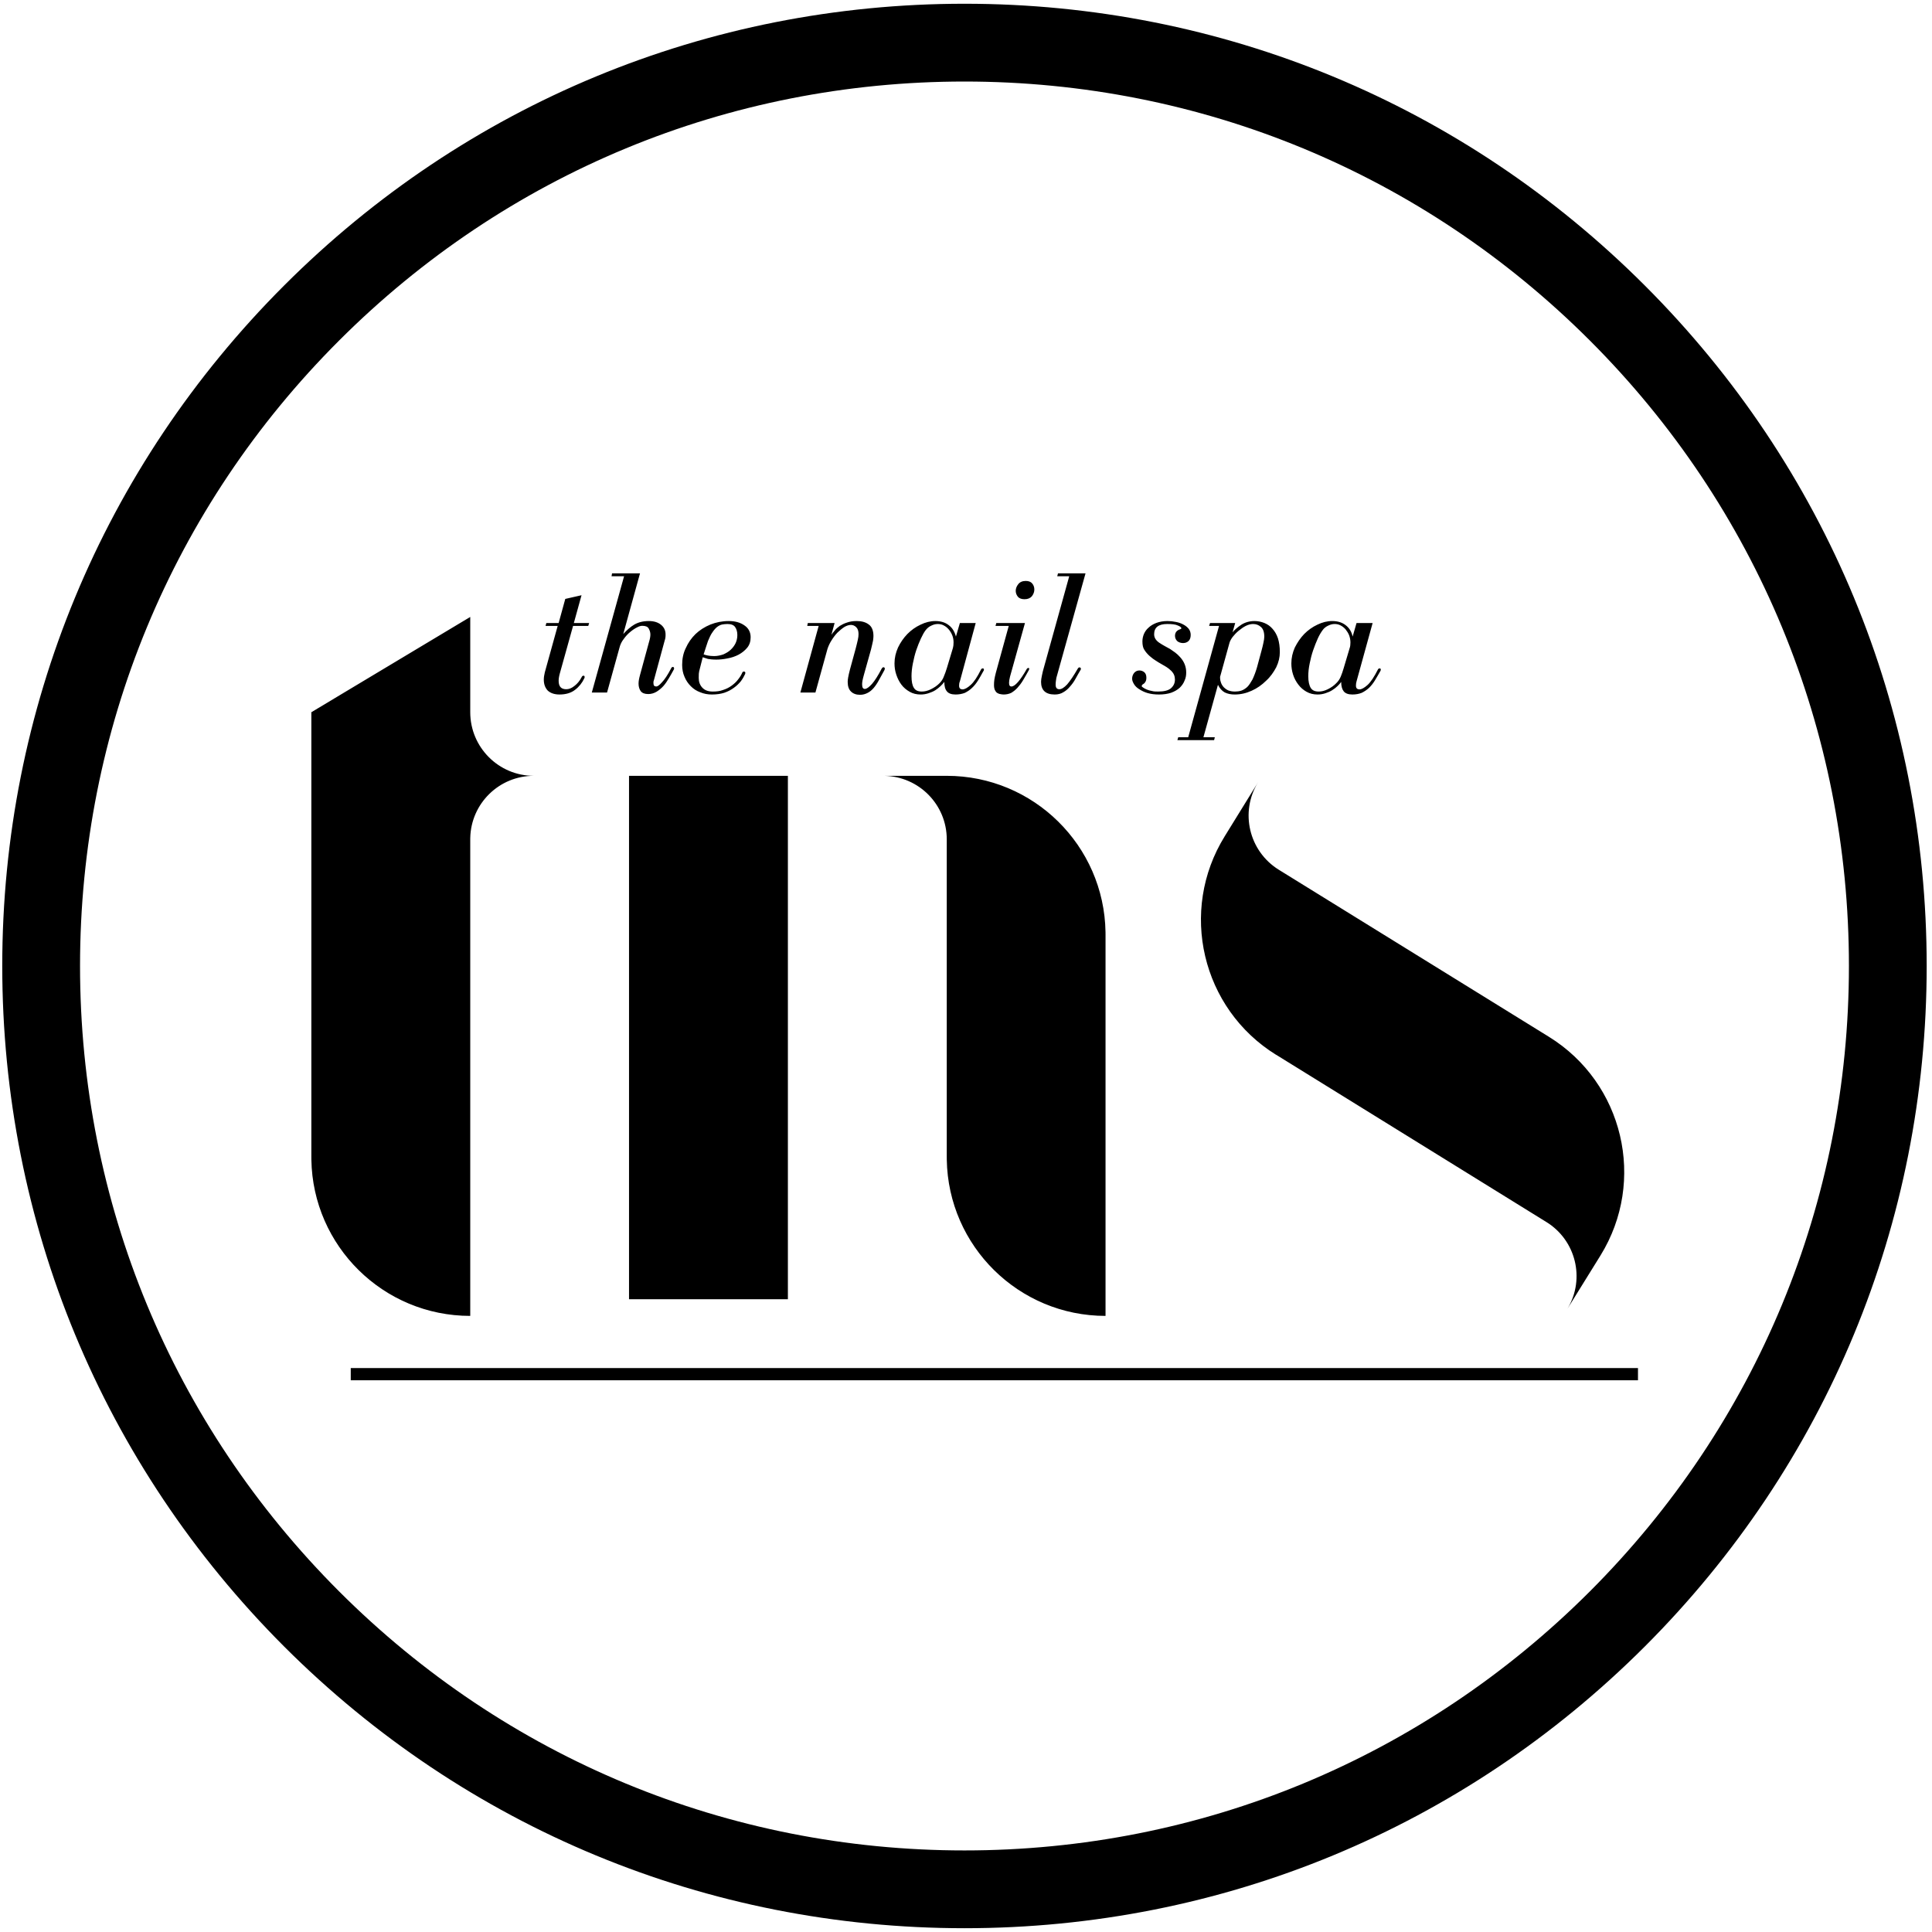 <?xml version="1.0" encoding="UTF-8"?>
<svg viewBox="0 0 460 460" version="1.1" xmlns="http://www.w3.org/2000/svg" xmlns:xlink="http://www.w3.org/1999/xlink">
    <title>F2CB22FC-A6F4-43E6-905A-E2F108645E0E@1x</title>
    <g id="Logos" stroke="none" stroke-width="1" >
        <g id="logo/tns" fill="current">
            <path d="M229.638,0.891 C290.846,0.891 348.357,24.706 391.631,67.987 C434.901,111.249 458.734,168.798 458.734,229.986 C458.734,291.185 434.901,348.728 391.631,392.015 C348.357,435.271 290.846,459.099 229.638,459.099 C168.443,459.099 110.906,435.271 67.637,392.015 C24.382,348.728 0.536,291.185 0.536,229.986 C0.536,168.798 24.382,111.249 67.637,67.987 C110.906,24.706 168.443,0.891 229.638,0.891 Z M229.638,19.413 C173.381,19.413 120.52,41.304 80.728,81.091 C40.949,120.85 19.056,173.751 19.056,229.986 C19.056,286.236 40.949,339.104 80.728,378.892 C120.52,418.673 173.381,440.579 229.638,440.579 C285.888,440.579 338.768,418.673 378.553,378.892 C418.311,339.104 440.221,286.236 440.221,229.986 C440.221,173.751 418.311,120.85 378.553,81.091 C338.768,41.304 285.888,19.413 229.638,19.413 Z M389.995,325.732 L389.995,328.632 L83.513,328.632 L83.513,325.732 L389.995,325.732 Z M111.963,146.893 L111.963,169.575 C111.963,177.931 118.736,184.72 127.085,184.72 C118.842,184.72 112.135,191.31 111.966,199.523 L111.963,199.84 L111.963,313.309 C91.274,313.309 74.47,296.702 74.136,276.106 L74.131,275.481 L74.131,169.575 L111.963,146.893 Z M225.419,184.72 C246.078,184.72 262.884,201.322 263.218,221.92 L263.223,222.545 L263.223,313.309 C242.569,313.309 225.758,296.702 225.424,276.107 L225.419,275.481 L225.419,199.84 C225.419,191.586 218.803,184.892 210.591,184.723 L210.274,184.72 L225.419,184.72 Z M299.56,186.219 C295.15,193.335 297.356,202.65 304.455,207.072 L368.785,246.854 C386.552,257.844 392.049,281.167 381.065,298.925 C381.065,298.925 381.042,298.963 380.997,299.035 L380.933,299.139 C380.263,300.224 377.126,305.302 373.307,311.438 L373.12,311.738 L373.27,311.492 C377.447,304.44 375.211,295.298 368.195,290.964 L303.868,251.151 L303.843,251.151 C286.108,240.173 280.607,216.859 291.608,199.101 C291.608,199.101 295.15,193.335 299.56,186.219 Z M187.593,184.72 L187.593,309.341 L149.768,309.341 L149.768,184.72 L187.593,184.72 Z M298.708,147.867 C299.545,147.867 300.32,148.04 301.059,148.336 C301.779,148.637 302.445,149.085 302.977,149.713 C303.528,150.32 303.964,151.064 304.274,151.984 C304.566,152.916 304.722,154 304.722,155.279 C304.722,156.472 304.445,157.665 303.868,158.867 C303.243,160.049 302.465,161.171 301.439,162.095 C300.458,163.061 299.329,163.879 298.012,164.461 C296.707,165.057 295.374,165.358 293.973,165.358 C293.07,165.358 292.297,165.194 291.615,164.87 C290.959,164.506 290.411,163.908 289.988,163.061 L286.528,175.534 L289.244,175.534 L289.071,176.219 L280.334,176.219 L280.53,175.534 L282.907,175.534 L290.249,149.023 L287.886,149.023 L288.103,148.336 L294.095,148.336 L293.468,150.549 C293.973,149.926 294.682,149.321 295.577,148.728 C296.475,148.165 297.536,147.867 298.708,147.867 Z M203.965,147.866 C205.165,147.866 206.127,148.132 206.863,148.699 C207.585,149.213 207.964,150.141 207.964,151.433 C207.964,151.753 207.926,152.118 207.862,152.55 C207.76,152.999 207.63,153.661 207.376,154.665 L205.73,160.536 C205.541,161.232 205.397,161.773 205.344,162.094 C205.281,162.456 205.266,162.755 205.266,162.952 C205.266,163.69 205.476,164.031 205.924,164.031 C206.35,164.031 206.908,163.619 207.615,162.843 C208.273,162.094 209.07,160.852 209.942,159.166 C210.066,158.971 210.204,158.867 210.32,158.867 C210.544,158.867 210.675,158.993 210.675,159.235 C210.675,159.268 210.63,159.366 210.585,159.535 C210.117,160.405 209.69,161.202 209.265,161.939 C208.879,162.661 208.453,163.284 208.041,163.776 C207.585,164.305 207.117,164.699 206.597,164.963 C206.054,165.249 205.461,165.429 204.761,165.429 C203.849,165.429 203.126,165.155 202.621,164.653 C202.108,164.172 201.832,163.413 201.832,162.358 C201.832,162.072 201.87,161.707 201.941,161.313 C202.007,160.878 202.157,160.257 202.383,159.366 L203.733,154.425 C203.965,153.572 204.117,152.878 204.249,152.308 C204.364,151.83 204.413,151.359 204.413,150.96 C204.413,150.247 204.241,149.688 203.849,149.32 C203.481,148.964 203.069,148.793 202.607,148.793 C202.108,148.793 201.581,148.964 201.046,149.278 C200.467,149.653 199.916,150.121 199.382,150.634 C198.84,151.201 198.379,151.83 197.957,152.513 C197.519,153.201 197.228,153.869 197.01,154.529 L194.149,164.889 L190.565,164.889 L194.923,149.022 L192.204,149.022 L192.334,148.335 L198.716,148.335 L197.957,151.139 C198.189,150.825 198.422,150.474 198.753,150.121 C199.064,149.712 199.453,149.39 199.954,149.022 C200.43,148.728 200.979,148.443 201.623,148.241 C202.287,147.999 203.04,147.866 203.965,147.866 Z M277.977,147.866 C278.639,147.866 279.312,147.939 279.957,148.076 C280.636,148.205 281.201,148.397 281.754,148.7 C282.264,148.964 282.704,149.321 283.022,149.712 C283.34,150.142 283.499,150.607 283.499,151.17 C283.499,151.806 283.333,152.289 282.985,152.629 C282.645,152.937 282.217,153.11 281.685,153.11 C281.135,153.11 280.651,152.937 280.296,152.647 C279.957,152.309 279.761,151.892 279.761,151.389 C279.761,150.607 280.18,150.077 280.989,149.822 C281.186,149.777 281.273,149.689 281.273,149.558 C281.273,149.371 280.989,149.153 280.442,148.932 C279.892,148.66 279.053,148.574 277.895,148.574 C275.837,148.574 274.795,149.391 274.795,151.009 C274.795,151.806 275.185,152.444 275.965,152.999 C276.43,153.309 276.856,153.573 277.334,153.832 C277.76,154.061 278.18,154.304 278.604,154.529 C279.009,154.813 279.436,155.092 279.818,155.379 C280.211,155.673 280.613,156.046 280.989,156.472 C281.972,157.551 282.429,158.777 282.429,160.093 C282.429,160.783 282.341,161.409 282.046,162.025 C281.8,162.691 281.394,163.25 280.887,163.751 C280.334,164.242 279.676,164.636 278.844,164.94 C278.026,165.212 277.059,165.358 275.946,165.358 C274.962,165.358 274.056,165.25 273.265,165.023 C272.482,164.805 271.816,164.46 271.259,164.103 C270.72,163.776 270.298,163.378 270.017,162.918 C269.737,162.456 269.554,162.025 269.554,161.605 C269.554,161.047 269.737,160.584 270.047,160.196 C270.379,159.829 270.778,159.635 271.29,159.635 C271.701,159.635 272.092,159.767 272.445,160.048 C272.779,160.325 272.946,160.783 272.946,161.343 C272.946,161.773 272.879,162.095 272.706,162.358 C272.576,162.59 272.389,162.782 272.128,162.918 C271.947,163.023 271.838,163.196 271.838,163.378 C271.838,163.449 271.947,163.581 272.187,163.714 C272.411,163.879 272.684,164.018 273.034,164.172 C273.388,164.333 273.812,164.436 274.284,164.523 C274.753,164.653 275.228,164.653 275.722,164.653 C277.08,164.653 278.093,164.436 278.755,163.908 C279.414,163.351 279.747,162.662 279.747,161.801 C279.747,161.01 279.479,160.345 278.915,159.767 C278.498,159.366 278.099,159.033 277.708,158.799 C277.334,158.582 276.901,158.308 276.481,158.083 C276.061,157.845 275.621,157.588 275.179,157.292 C274.745,157.025 274.253,156.669 273.739,156.21 C273.184,155.72 272.751,155.188 272.466,154.722 C272.128,154.233 272.004,153.545 272.004,152.709 C272.004,152.118 272.128,151.512 272.358,150.96 C272.606,150.403 272.946,149.883 273.473,149.434 C273.964,148.964 274.587,148.597 275.329,148.31 C276.075,148.04 276.95,147.866 277.977,147.866 Z M258.46,136.511 L251.512,161.409 C251.469,161.639 251.426,161.94 251.389,162.265 C251.345,162.59 251.345,162.844 251.345,163.061 C251.345,163.751 251.644,164.103 252.234,164.103 C252.756,164.103 253.373,163.714 254.087,162.953 C254.772,162.156 255.628,160.909 256.609,159.208 C256.731,158.993 256.882,158.902 257.007,158.902 C257.225,158.902 257.354,159.033 257.354,159.236 C257.354,159.366 257.309,159.46 257.259,159.536 C256.882,160.197 256.459,160.879 256.081,161.605 C255.683,162.334 255.229,162.953 254.752,163.474 C254.298,164.032 253.739,164.506 253.155,164.828 C252.566,165.194 251.902,165.358 251.122,165.358 C248.948,165.358 247.871,164.333 247.871,162.334 C247.871,161.94 247.948,161.444 248.073,160.852 C248.186,160.258 248.348,159.595 248.564,158.867 L254.577,137.208 L251.724,137.208 L251.902,136.511 L258.46,136.511 Z M222.702,147.866 C223.995,147.866 225.093,148.205 225.917,148.868 C226.739,149.484 227.299,150.403 227.602,151.564 L228.543,148.335 L232.313,148.335 L228.543,162.225 C228.396,162.558 228.353,162.918 228.353,163.25 C228.353,163.581 228.442,163.812 228.584,163.942 C228.736,164.076 228.961,164.14 229.171,164.14 C229.691,164.14 230.35,163.776 231.109,163.086 C231.894,162.395 232.698,161.17 233.551,159.459 C233.659,159.235 233.803,159.146 233.964,159.146 C234.15,159.146 234.267,159.208 234.267,159.397 C234.267,159.497 234.245,159.551 234.228,159.659 C234.181,159.723 234.144,159.79 234.079,159.893 C233.682,160.61 233.298,161.343 232.856,162.025 C232.436,162.691 231.97,163.285 231.44,163.776 C230.941,164.271 230.35,164.653 229.741,164.963 C229.097,165.212 228.353,165.358 227.508,165.358 C226.524,165.358 225.823,165.092 225.442,164.591 C225.024,164.103 224.84,163.351 224.84,162.358 C224.589,162.691 224.321,162.993 223.945,163.351 C223.568,163.714 223.164,164.032 222.702,164.333 C222.232,164.636 221.66,164.87 221.08,165.057 C220.489,165.25 219.869,165.358 219.217,165.358 C218.242,165.358 217.351,165.156 216.579,164.7 C215.821,164.271 215.14,163.714 214.607,162.993 C214.085,162.287 213.695,161.505 213.398,160.61 C213.101,159.723 212.978,158.845 212.978,157.954 C212.978,156.627 213.274,155.379 213.817,154.169 C214.389,152.977 215.133,151.892 216.035,150.96 C216.963,150.016 218.003,149.279 219.187,148.728 C220.337,148.165 221.507,147.866 222.702,147.866 Z M317.185,147.866 C318.495,147.866 319.58,148.205 320.414,148.868 C321.227,149.484 321.817,150.403 322.055,151.564 L322.986,148.335 L326.818,148.335 L322.986,162.225 C322.884,162.558 322.844,162.918 322.844,163.25 C322.844,163.581 322.938,163.812 323.082,163.942 C323.228,164.076 323.451,164.14 323.686,164.14 C324.21,164.14 324.826,163.776 325.614,163.086 C326.364,162.395 327.183,161.17 328.048,159.459 C328.157,159.235 328.29,159.146 328.445,159.146 C328.641,159.146 328.76,159.208 328.76,159.397 C328.76,159.497 328.75,159.551 328.719,159.659 C328.7,159.723 328.641,159.79 328.592,159.893 C328.166,160.61 327.774,161.343 327.345,162.025 C326.94,162.691 326.463,163.285 325.96,163.776 C325.418,164.271 324.854,164.653 324.21,164.963 C323.579,165.212 322.844,165.358 321.985,165.358 C321.02,165.358 320.309,165.092 319.926,164.591 C319.541,164.103 319.329,163.351 319.329,162.358 C319.111,162.691 318.815,162.993 318.455,163.351 C318.087,163.714 317.67,164.032 317.185,164.333 C316.707,164.636 316.165,164.87 315.576,165.057 C314.995,165.25 314.363,165.358 313.728,165.358 C312.722,165.358 311.88,165.156 311.071,164.7 C310.313,164.271 309.662,163.714 309.119,162.993 C308.586,162.287 308.153,161.505 307.872,160.61 C307.59,159.723 307.464,158.845 307.464,157.954 C307.464,156.627 307.759,155.379 308.292,154.169 C308.893,152.977 309.622,151.892 310.518,150.96 C311.455,150.016 312.491,149.279 313.67,148.728 C314.829,148.165 315.996,147.866 317.185,147.866 Z M173.528,147.866 C175.088,147.866 176.325,148.242 177.28,148.932 C178.241,149.582 178.724,150.549 178.724,151.732 C178.724,152.709 178.465,153.546 177.893,154.234 C177.351,154.882 176.67,155.434 175.855,155.875 C175.032,156.298 174.171,156.598 173.187,156.77 C172.241,156.963 171.358,157.049 170.535,157.049 C169.668,157.049 169.023,156.963 168.567,156.891 C168.135,156.77 167.715,156.627 167.319,156.489 L166.638,159.166 C166.487,159.659 166.429,160.049 166.384,160.406 C166.364,160.759 166.364,161.071 166.364,161.409 C166.364,162.334 166.638,163.123 167.237,163.751 C167.838,164.375 168.647,164.654 169.709,164.654 C170.615,164.654 171.415,164.567 172.175,164.271 C172.932,164.032 173.607,163.69 174.205,163.25 C174.777,162.822 175.312,162.359 175.717,161.801 C176.135,161.281 176.475,160.759 176.714,160.197 C176.786,159.985 176.908,159.893 177.104,159.893 C177.335,159.893 177.459,159.985 177.459,160.197 C177.459,160.325 177.437,160.406 177.422,160.45 C177.171,161.01 176.83,161.605 176.389,162.203 C175.933,162.755 175.406,163.285 174.746,163.751 C174.084,164.242 173.346,164.636 172.465,164.94 C171.597,165.213 170.629,165.358 169.499,165.358 C168.518,165.358 167.615,165.194 166.724,164.828 C165.849,164.506 165.093,164.018 164.476,163.379 C163.84,162.755 163.334,162.002 162.98,161.146 C162.59,160.28 162.417,159.297 162.417,158.288 C162.417,156.863 162.684,155.504 163.283,154.304 C163.84,153.048 164.606,151.937 165.605,150.96 C166.6,150.016 167.786,149.262 169.147,148.7 C170.491,148.165 171.938,147.866 173.528,147.866 Z M138.46,141.719 L136.631,148.335 L140.27,148.335 L140.065,149.022 L136.446,149.022 L133.273,160.405 C133.084,161.1 133.012,161.668 133.012,162.094 C133.012,163.449 133.597,164.103 134.826,164.103 C135.427,164.103 136.07,163.878 136.728,163.351 C137.413,162.843 138,162.155 138.46,161.28 C138.562,161.009 138.737,160.878 138.94,160.878 C139.119,160.878 139.201,161.009 139.201,161.231 C139.201,161.342 139.156,161.443 139.133,161.467 C138.637,162.557 137.886,163.51 136.923,164.241 C135.962,164.994 134.716,165.357 133.194,165.357 C132.007,165.357 131.066,165.022 130.427,164.436 C129.802,163.775 129.477,162.918 129.477,161.8 C129.477,161.313 129.565,160.718 129.715,160.093 L132.782,149.022 L129.895,149.022 L130.084,148.335 L133.012,148.335 L134.589,142.599 L138.46,141.719 Z M244.041,148.335 L240.482,161.1 C240.33,161.707 240.251,162.203 240.251,162.557 C240.251,163.196 240.43,163.449 240.824,163.449 C241.639,163.449 242.884,162.072 244.497,159.235 C244.596,159.106 244.713,159.033 244.848,159.033 C245.008,159.033 245.057,159.146 245.057,159.268 L244.971,159.535 C244.497,160.405 244.041,161.202 243.598,161.939 C243.172,162.661 242.714,163.249 242.26,163.75 C241.784,164.271 241.291,164.653 240.778,164.962 C240.258,165.212 239.653,165.357 238.987,165.357 C238.675,165.357 238.407,165.318 238.125,165.249 C237.852,165.212 237.621,165.091 237.397,164.962 C237.18,164.805 237,164.566 236.868,164.271 C236.729,163.941 236.667,163.581 236.667,163.06 C236.667,162.691 236.688,162.264 236.754,161.8 C236.839,161.342 236.94,160.783 237.114,160.154 L240.18,149.022 L237.027,149.022 L237.217,148.335 L244.041,148.335 Z M152.383,136.511 L148.395,150.96 C149.248,150.016 150.093,149.262 151.04,148.7 C151.979,148.165 153.112,147.867 154.496,147.867 C155.694,147.867 156.635,148.165 157.35,148.728 C158.109,149.321 158.469,150.122 158.469,151.064 C158.469,151.36 158.469,151.581 158.427,151.83 C158.412,151.984 158.325,152.309 158.203,152.709 L155.694,161.94 C155.645,162.095 155.584,162.225 155.584,162.359 L155.584,162.692 C155.584,163.217 155.817,163.45 156.265,163.45 C156.546,163.45 156.996,163.155 157.604,162.456 C158.24,161.801 158.962,160.719 159.785,159.146 C159.887,158.902 160.009,158.799 160.212,158.799 C160.379,158.799 160.493,158.902 160.493,159.166 C160.493,159.269 160.473,159.367 160.436,159.398 C160.062,160.115 159.647,160.82 159.243,161.505 C158.832,162.203 158.412,162.822 157.942,163.351 C157.436,163.908 156.909,164.333 156.317,164.7 C155.715,165.057 155.036,165.25 154.35,165.25 C153.49,165.25 152.925,165.023 152.559,164.567 C152.232,164.103 152.038,163.511 152.038,162.783 C152.038,162.456 152.065,162.132 152.131,161.801 C152.195,161.505 152.255,161.146 152.383,160.719 L154.537,152.816 C154.748,152.119 154.855,151.565 154.855,151.064 C154.855,150.549 154.69,150.077 154.436,149.619 C154.183,149.196 153.67,149.003 152.925,149.003 C152.629,149.003 152.204,149.085 151.69,149.371 C151.186,149.619 150.621,149.987 150.093,150.433 C149.514,150.899 148.993,151.457 148.523,152.119 C148.01,152.756 147.67,153.482 147.49,154.234 L144.535,164.89 L140.906,164.89 L148.589,137.208 L145.604,137.208 L145.728,136.511 L152.383,136.511 Z M298.362,148.575 C297.832,148.575 297.268,148.7 296.616,149.023 C296.041,149.321 295.47,149.713 294.911,150.186 C294.357,150.635 293.902,151.14 293.468,151.676 C293.07,152.227 292.808,152.709 292.694,153.201 L290.547,160.971 C290.512,161.01 290.497,161.101 290.497,161.232 L290.497,161.468 C290.497,161.801 290.582,162.203 290.72,162.558 C290.857,162.953 291.067,163.285 291.365,163.62 C291.695,163.942 292.041,164.205 292.475,164.394 C292.947,164.567 293.468,164.654 294.053,164.654 C294.544,164.654 295.058,164.591 295.548,164.436 C296.041,164.271 296.503,163.971 296.949,163.581 C297.391,163.155 297.782,162.528 298.211,161.773 C298.569,161.01 298.954,160.049 299.292,158.867 C299.453,158.308 299.598,157.712 299.799,156.992 C299.986,156.298 300.196,155.565 300.358,154.925 C300.545,154.234 300.703,153.606 300.824,152.999 C300.949,152.42 301.02,151.962 301.02,151.581 C301.02,150.475 300.739,149.713 300.204,149.262 C299.677,148.794 299.07,148.575 298.362,148.575 Z M223.296,148.574 C222.759,148.574 222.26,148.7 221.732,148.964 C221.205,149.195 220.763,149.558 220.366,150.077 C220.004,150.549 219.666,151.17 219.267,152.018 C218.878,152.878 218.494,153.797 218.155,154.812 C217.823,155.801 217.569,156.863 217.351,157.954 C217.135,159.033 217.027,160.048 217.027,161.01 C217.027,162.265 217.214,163.216 217.613,163.812 C217.987,164.394 218.581,164.653 219.484,164.653 C220.12,164.653 220.849,164.505 221.66,164.103 C222.456,163.714 223.164,163.216 223.706,162.662 C224.147,162.225 224.508,161.668 224.725,161.071 C224.97,160.475 225.217,159.829 225.442,159.078 L226.892,154.258 C226.987,153.923 227.038,153.482 227.038,152.937 C227.038,152.358 226.937,151.806 226.735,151.271 C226.524,150.746 226.227,150.248 225.868,149.839 C225.528,149.434 225.136,149.131 224.66,148.89 C224.248,148.66 223.735,148.574 223.296,148.574 Z M317.765,148.574 C317.249,148.574 316.76,148.7 316.226,148.964 C315.724,149.195 315.221,149.558 314.878,150.077 C314.532,150.549 314.149,151.17 313.762,152.018 C313.379,152.878 313.004,153.797 312.659,154.812 C312.319,155.801 312.042,156.863 311.831,157.954 C311.604,159.033 311.494,160.048 311.494,161.01 C311.494,162.265 311.716,163.216 312.096,163.812 C312.48,164.394 313.079,164.653 313.989,164.653 C314.611,164.653 315.346,164.505 316.149,164.103 C316.938,163.714 317.638,163.216 318.16,162.662 C318.633,162.225 318.989,161.668 319.236,161.071 C319.481,160.475 319.708,159.829 319.926,159.078 L321.36,154.258 C321.482,153.923 321.532,153.482 321.532,152.937 C321.532,152.358 321.415,151.806 321.227,151.271 C321.02,150.746 320.694,150.248 320.37,149.839 C320.009,149.434 319.62,149.131 319.156,148.89 C318.707,148.66 318.259,148.574 317.765,148.574 Z M173.187,148.574 C172.732,148.574 172.267,148.636 171.901,148.7 C171.495,148.794 171.104,149.003 170.737,149.279 C170.359,149.582 169.977,150.016 169.63,150.549 C169.268,151.03 168.93,151.754 168.567,152.629 C168.422,153.048 168.243,153.573 168.092,154.061 C167.902,154.592 167.737,155.188 167.529,155.801 C167.794,155.91 168.135,156.006 168.511,156.073 C168.864,156.14 169.371,156.21 170.023,156.21 C170.802,156.21 171.524,156.046 172.241,155.801 C172.884,155.504 173.491,155.163 173.953,154.722 C174.474,154.234 174.849,153.736 175.154,153.11 C175.413,152.514 175.558,151.892 175.558,151.202 C175.558,150.433 175.376,149.777 175.016,149.279 C174.676,148.794 174.055,148.574 173.187,148.574 Z M244.213,138.32 C244.922,138.32 245.442,138.515 245.787,138.949 C246.113,139.342 246.271,139.845 246.271,140.363 C246.271,140.922 246.072,141.457 245.693,141.96 C245.282,142.429 244.713,142.672 243.938,142.672 C243.216,142.672 242.694,142.473 242.36,142.093 C242.014,141.653 241.839,141.183 241.839,140.661 C241.839,140.107 242.057,139.571 242.449,139.079 C242.832,138.598 243.419,138.32 244.213,138.32 Z" id="tns---logo"></path>
        </g>
    </g>
</svg>